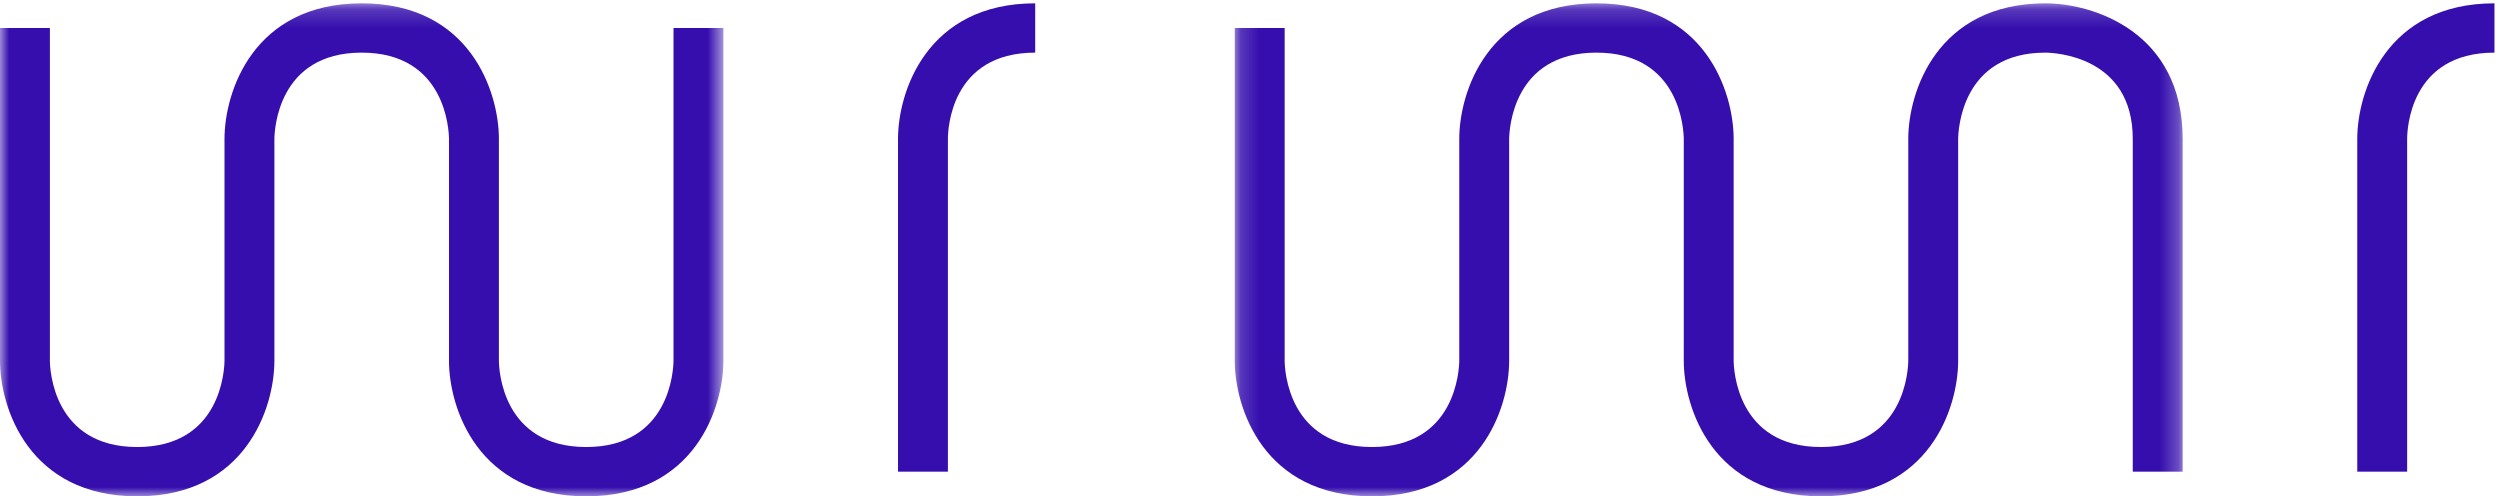 <svg width="136" height="27" viewBox="0 0 136 27" fill="none" xmlns="http://www.w3.org/2000/svg">
<mask id="mask0" mask-type="alpha" maskUnits="userSpaceOnUse" x="0" y="0" width="40" height="27">
<path fill-rule="evenodd" clip-rule="evenodd" d="M0 0.181H39.353V27H0V0.181Z" fill="white"/>
</mask>
<g mask="url(#mask0)">
<path fill-rule="evenodd" clip-rule="evenodd" d="M31.889 27C25.986 27 24.425 22.176 24.425 19.625V7.556C24.421 7.082 24.246 2.863 19.676 2.863C15.106 2.863 14.932 7.082 14.927 7.563V19.625C14.927 22.176 13.367 27 7.464 27C1.56 27 -0 22.176 -0 19.625V1.522H2.714V19.625C2.718 20.1 2.894 24.318 7.464 24.318C12.033 24.318 12.208 20.1 12.213 19.618V7.556C12.213 5.005 13.772 0.181 19.676 0.181C25.58 0.181 27.14 5.005 27.14 7.556V19.625C27.144 20.1 27.319 24.318 31.889 24.318C36.459 24.318 36.634 20.1 36.639 19.618V1.522H39.353V19.625C39.353 22.176 37.793 27 31.889 27Z" fill="#350EAD"/>
</g>
<mask id="mask1" mask-type="alpha" maskUnits="userSpaceOnUse" x="67" y="0" width="52" height="27">
<path fill-rule="evenodd" clip-rule="evenodd" d="M67.171 0.181H118.737V27H67.171V0.181Z" fill="white"/>
</mask>
<g mask="url(#mask1)">
<path fill-rule="evenodd" clip-rule="evenodd" d="M99.06 27C93.156 27 91.597 22.176 91.597 19.625V7.556C91.592 7.082 91.417 2.863 86.847 2.863C82.278 2.863 82.103 7.082 82.098 7.563V19.625C82.098 22.176 80.538 27 74.634 27C68.731 27 67.171 22.176 67.171 19.625V1.522H69.885V19.625C69.889 20.1 70.064 24.318 74.634 24.318C79.204 24.318 79.379 20.1 79.384 19.618V7.556C79.384 5.005 80.944 0.181 86.847 0.181C92.751 0.181 94.311 5.005 94.311 7.556V19.625C94.316 20.1 94.49 24.318 99.06 24.318C103.63 24.318 103.805 20.1 103.81 19.618V7.556C103.81 5.005 105.37 0.181 111.273 0.181C113.854 0.181 118.737 1.722 118.737 7.556V25.659H116.022V7.556C116.022 3.04 111.754 2.867 111.266 2.863C106.703 2.863 106.528 7.082 106.524 7.563V19.625C106.524 22.176 104.964 27 99.06 27Z" fill="#350EAD"/>
</g>
<path fill-rule="evenodd" clip-rule="evenodd" d="M130.949 25.659H128.235V7.556C128.235 5.005 129.795 0.181 135.699 0.181V2.863C131.083 2.863 130.949 7.076 130.949 7.556V25.659Z" fill="#350EAD"/>
<path fill-rule="evenodd" clip-rule="evenodd" d="M51.566 25.659H48.852V7.556C48.852 5.005 50.411 0.181 56.315 0.181V2.863C51.699 2.863 51.566 7.076 51.566 7.556V25.659Z" fill="#350EAD"/>
</svg>
